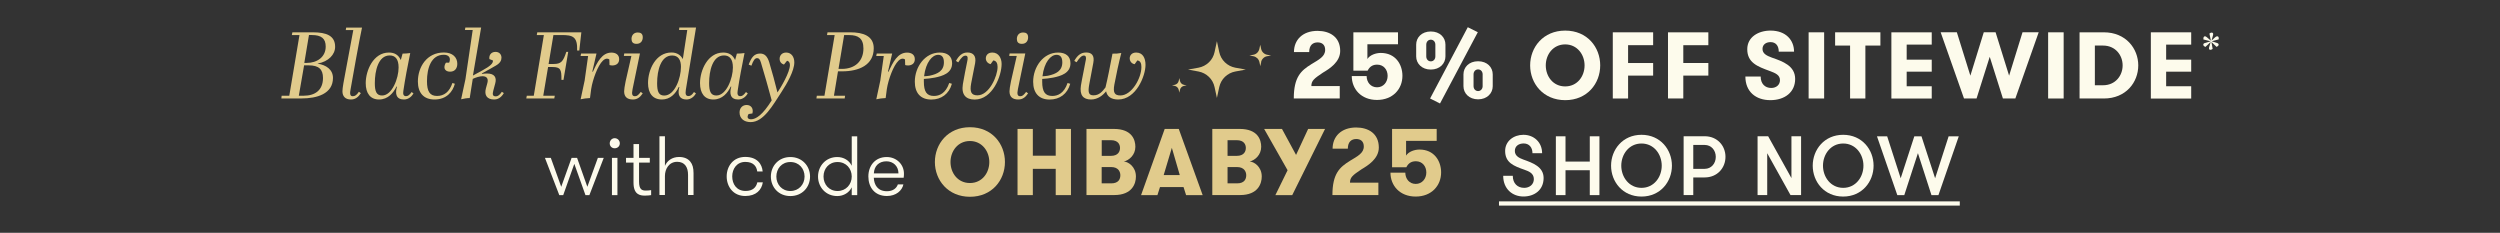 <svg viewBox="0 0 451.02 42" xmlns="http://www.w3.org/2000/svg" data-name="Layer 1" id="Layer_1">
  <rect x="0" y="0" width="451.02" height="42" fill="#333333" stroke="none"/>
  <defs>
    <style>
      .cls-1 {
        fill: #e1cb8c;
      }

      .cls-2 {
        fill: #fdfbec;
      }
    </style>
  </defs>
  <g>
    <path d="M219.96,15.72c.15-.7.51-1.35,1.02-1.85.52-.5,1.17-.84,1.88-.97l1.89-.35-1.89-.34h0c-.71-.13-1.36-.47-1.88-.97-.52-.5-.87-1.15-1.02-1.85l-.42-1.96-.42,1.96c-.15.71-.5,1.35-1.02,1.85-.52.5-1.17.84-1.88.97l-1.89.34,1.89.35h0c.71.13,1.36.47,1.88.97.52.5.87,1.15,1.02,1.85l.42,1.95.42-1.95Z" class="cls-1"></path>
    <path d="M212.87,16.21c.04-.18.13-.34.26-.47.13-.13.3-.21.48-.25l.48-.09-.48-.09h0c-.18-.03-.35-.12-.48-.25-.13-.13-.22-.29-.26-.47l-.11-.5-.11.5c-.04.18-.13.34-.26.47-.13.13-.3.21-.48.25l-.48.09.48.09h0c.18.03.35.12.48.25.13.13.22.29.26.47l.11.5.11-.5Z" class="cls-1"></path>
    <path d="M227.51,11.2c.06-.27.19-.51.39-.7.19-.19.44-.32.71-.36l.71-.13-.71-.13h0c-.27-.05-.51-.18-.71-.37-.19-.19-.33-.43-.38-.7l-.16-.74-.16.74c-.06.27-.19.51-.38.7-.19.19-.44.32-.71.37l-.71.13.71.13h0c.27.05.51.18.71.36.19.19.33.43.39.7l.16.74.16-.74Z" class="cls-1"></path>
  </g>
  <g>
    <path d="M56.45,5.83c2.44,0,4.01.61,4.01,2.61,0,1.4-1.19,2.66-3.12,3.02l-.02.03c1.48.22,2.75,1.04,2.75,2.57,0,2.88-2.9,3.7-5.68,3.7h-3.63l.05-.49h1.38l1.84-10.95h-1.38l.1-.49h3.7ZM53.9,17.27h.87c2.06,0,3.5-.99,3.5-3.21,0-1.57-.78-2.27-2.56-2.27h-.85l-.95,5.47ZM54.9,11.35h.43c1.88,0,3.43-1.06,3.43-2.95,0-1.45-.78-2.08-2.51-2.08h-.51l-.84,5.03Z" class="cls-1"></path>
    <path d="M65.1,16.81c-.46.72-1.01,1.14-1.79,1.14-.99,0-1.53-.55-1.53-1.48,0-.61.24-1.86.63-3.92.31-1.65.97-5.11,1.33-7.13h-1.36l.07-.44h2.86c-.44,2.01-1.74,9.24-2.06,11.12-.14.72-.15,1.26.38,1.26.43,0,.72-.22,1.11-.8l.38.26Z" class="cls-1"></path>
    <path d="M74.6,16.86c-.32.53-.89,1.09-1.72,1.09-1.4,0-1.64-1.02-1.26-2.32l-.09-.02c-.55,1.14-1.52,2.34-3.15,2.34-1.55,0-2.4-1.09-2.4-2.95,0-2.3,1.38-5.52,4.18-5.52.99,0,1.71.39,2.15,1.35l.32-1.16c.51,0,.85-.03,1.38-.1-.43,2.1-.94,4.74-1.24,6.82-.09.58,0,.96.49.96.34,0,.63-.22,1.01-.75l.34.27ZM71.91,12.17c0-1.52-.61-2.17-1.6-2.17-2.06,0-2.69,2.76-2.69,5,0,1.47.29,2.23,1.31,2.23,1.81,0,2.98-3.1,2.98-5.06Z" class="cls-1"></path>
    <path d="M82.06,15.12c-.38,1.42-1.48,2.83-3.67,2.83-2,0-3-1.25-3-3.24,0-2.61,1.59-5.24,4.69-5.24,1.59,0,2.42.89,2.42,2.03,0,.78-.39,1.43-1.3,1.43-.58,0-1.02-.29-1.02-.8,0-.27.09-.56.27-.82h.58c.36-.85-.03-1.43-.97-1.43-2.25,0-3.03,2.37-3.03,4.77,0,1.84.51,2.66,1.81,2.66s2.25-.75,2.78-2.34l.44.14Z" class="cls-1"></path>
    <path d="M90.9,16.79c-.19.32-.72,1.16-1.74,1.16-1.33,0-1.82-.8-1.5-2l.27-.99c.2-.75-.09-1.21-.9-1.21-.46,0-1.21.22-1.74.48l-.55,3.46c-.49,0-1.02.09-1.55.22l.78-3.63,1.31-8.87h-1.4l.07-.44h2.85l-1.48,8.66,1.76-.96c1.28-.7,1.94-1.24,1.84-1.77l-.63-.24c-.1-.65.26-1.3,1.11-1.3.7,0,1.07.49,1.07,1.04,0,.51-.24.97-.96,1.4-.72.43-1.79,1.02-2.59,1.45l.05.08c.32-.05.65-.07.9-.07,1.36,0,1.76.73,1.48,1.76l-.36,1.35c-.15.6-.15,1.01.44,1.01.44,0,.73-.27,1.11-.82l.34.22Z" class="cls-1"></path>
    <path d="M104.88,5.83l-.37,3.29h-.39c.09-2.54-.82-2.8-2.83-2.8h-1.45l-.87,5.22h.92c1.31,0,1.71-.41,2.28-2.18h.34l-.85,5.05h-.37c.02-1.87-.15-2.32-1.64-2.32h-.77l-.87,5.18h2.08l-.09.49h-5.05l.09-.49h1.26l1.82-10.95h-1.28l.09-.49h7.95Z" class="cls-1"></path>
    <path d="M105.49,14.41l.61-4.31h-1.36l.09-.44h2.78l-.75,3.24.1.05c.78-1.72,1.64-3.46,3.34-3.46.78,0,1.4.36,1.4,1.19,0,.78-.55,1.11-1.19,1.13-.17,0-.37-.02-.55-.07l-.03-1.02c-.14-.1-.29-.14-.44-.14-.97.02-1.94,2.05-2.52,4.06-.27.94-.39,1.79-.53,3.05-.61.03-1.19.1-1.69.22l.75-3.5Z" class="cls-1"></path>
    <path d="M115.96,16.84c-.48.72-1.01,1.11-1.77,1.11-1.02,0-1.59-.46-1.59-1.47,0-.31.09-.94.27-1.82.31-1.4.82-3.6,1.04-4.57h-1.36l.07-.44h2.83l-1.33,6.43c-.2.97-.05,1.28.44,1.28.36,0,.61-.21,1.04-.78l.36.27ZM113.93,7.02c0-.6.36-1.16,1.13-1.16.53,0,.9.22.9.87s-.36,1.18-1.13,1.18c-.67,0-.9-.36-.9-.89Z" class="cls-1"></path>
    <path d="M125.56,16.86c-.36.6-.94,1.09-1.72,1.09-1.28,0-1.65-.92-1.28-2.25l-.1-.02c-.58,1.25-1.57,2.27-3.04,2.27-1.67,0-2.51-1.13-2.51-2.97,0-2.4,1.38-5.51,4.23-5.51,1.07,0,1.71.55,2.05,1.19l.8-5.25h-1.47l.03-.44h3.02l-1.84,11.25c-.12.77,0,1.11.48,1.11.34,0,.63-.19.99-.73l.36.26ZM122.85,12.07c0-1.23-.46-2.06-1.59-2.06-2.01,0-2.71,2.61-2.71,5.01,0,1.47.27,2.22,1.28,2.22,1.93,0,3.02-3.19,3.02-5.17Z" class="cls-1"></path>
    <path d="M134.91,16.86c-.32.53-.89,1.09-1.72,1.09-1.4,0-1.64-1.02-1.26-2.32l-.09-.02c-.55,1.14-1.52,2.34-3.15,2.34-1.55,0-2.4-1.09-2.4-2.95,0-2.3,1.38-5.52,4.18-5.52.99,0,1.71.39,2.15,1.35l.32-1.16c.51,0,.85-.03,1.38-.1-.43,2.1-.94,4.74-1.24,6.82-.09.58,0,.96.49.96.34,0,.63-.22,1.01-.75l.34.27ZM132.22,12.17c0-1.52-.61-2.17-1.6-2.17-2.06,0-2.69,2.76-2.69,5,0,1.47.29,2.23,1.31,2.23,1.81,0,2.98-3.1,2.98-5.06Z" class="cls-1"></path>
    <path d="M135.05,20.58c-.34.53-.19.94.44.94.9,0,2.11-.8,3.73-3.41-.56-2.1-1.3-4.72-1.94-6.82-.2-.68-.41-.8-.7-.8-.38,0-.66.37-1.02,1.36l-.49-.2c.46-1.21.94-1.99,2.06-1.99.8,0,1.31.48,1.65,1.6.49,1.64,1.06,3.68,1.48,5.42.61-.9,2.25-3.63,2.25-4.96,0-.39-.2-.73-.53-.75l-.55.68c-.48-.15-.78-.51-.78-1.04,0-.6.41-1.13,1.18-1.13.95,0,1.47.8,1.47,1.77,0,1.53-1.3,3.8-2.34,5.39-1.5,2.28-3.17,5.39-5.54,5.39-1.21,0-2-.68-2-1.74,0-.78.51-1.35,1.28-1.35s1.28.6,1.04,1.53l-.7.1Z" class="cls-1"></path>
    <path d="M153.4,5.83c2.25,0,4.23.61,4.23,2.88,0,3.02-2.66,4.16-5.7,4.16h-.75l-.73,4.4h2.01l-.07.49h-5.1l.07-.49h1.38l1.84-10.95h-1.38l.09-.49h4.11ZM151.27,12.43h.6c2.44,0,3.9-1.45,3.9-3.68,0-1.86-.99-2.42-2.56-2.42h-.92l-1.02,6.11Z" class="cls-1"></path>
    <path d="M158.83,14.41l.61-4.31h-1.36l.09-.44h2.78l-.75,3.24.1.05c.78-1.72,1.64-3.46,3.34-3.46.78,0,1.4.36,1.4,1.19,0,.78-.55,1.11-1.19,1.13-.17,0-.37-.02-.55-.07l-.03-1.02c-.14-.1-.29-.14-.44-.14-.97.02-1.94,2.05-2.52,4.06-.27.94-.39,1.79-.53,3.05-.61.03-1.19.1-1.69.22l.75-3.5Z" class="cls-1"></path>
    <path d="M171.73,15.11c-.51,1.84-1.91,2.85-3.72,2.85-1.93,0-2.97-1.19-2.97-3.21,0-2.69,1.84-5.27,4.5-5.27,1.36,0,2.23.65,2.23,1.93,0,1.79-1.71,2.3-3.12,2.59-.58.12-1.47.22-1.98.24v.48c0,1.84.53,2.59,1.82,2.59.96,0,2.11-.44,2.76-2.34l.46.14ZM167.7,13.66c1.47-.31,2.59-.87,2.59-2.42,0-.94-.39-1.35-1.04-1.35-1.04,0-2.23,1.3-2.54,3.87.29-.02.65-.03.99-.1Z" class="cls-1"></path>
    <path d="M178.74,11.58c-.6-.14-.89-.6-.89-1.04,0-.53.34-1.06,1.18-1.06,1.13,0,1.67,1.02,1.67,2.05,0,2.15-1.62,6.43-4.86,6.43-1.59,0-2.44-.87-2.13-2.78.26-1.54.51-2.73.8-4.18.07-.32.19-.96-.31-.96-.39,0-.72.26-1.33,1.21l-.41-.26c.56-1.02,1.21-1.52,2.06-1.52,1.01,0,1.64.56,1.4,1.93-.26,1.41-.43,2.08-.72,3.67-.27,1.5.02,2.13,1.14,2.13,2.11,0,3.63-3.46,3.63-5.12,0-.63-.2-1.11-.77-1.18l-.48.66Z" class="cls-1"></path>
    <path d="M185.48,16.84c-.48.72-1.01,1.11-1.77,1.11-1.02,0-1.59-.46-1.59-1.47,0-.31.09-.94.27-1.82.31-1.4.82-3.6,1.04-4.57h-1.36l.07-.44h2.83l-1.33,6.43c-.2.97-.05,1.28.44,1.28.36,0,.61-.21,1.04-.78l.36.27ZM183.45,7.02c0-.6.36-1.16,1.13-1.16.53,0,.9.22.9.87s-.36,1.18-1.13,1.18c-.67,0-.9-.36-.9-.89Z" class="cls-1"></path>
    <path d="M193.08,15.11c-.51,1.84-1.91,2.85-3.72,2.85-1.93,0-2.97-1.19-2.97-3.21,0-2.69,1.84-5.27,4.5-5.27,1.36,0,2.23.65,2.23,1.93,0,1.79-1.71,2.3-3.12,2.59-.58.12-1.47.22-1.98.24v.48c0,1.84.53,2.59,1.82,2.59.96,0,2.11-.44,2.76-2.34l.46.14ZM189.06,13.66c1.47-.31,2.59-.87,2.59-2.42,0-.94-.39-1.35-1.04-1.35-1.04,0-2.23,1.3-2.54,3.87.29-.02.65-.03.99-.1Z" class="cls-1"></path>
    <path d="M204.7,11.58c-.58-.09-.89-.58-.89-1.06,0-.51.36-1.04,1.16-1.04,1.18,0,1.69.96,1.69,2.23,0,1.98-1.69,6.24-4.93,6.24-1.26,0-1.99-.53-2.18-1.48-.55.7-1.48,1.48-2.73,1.48-1.4,0-2.08-.78-1.81-2.54.24-1.48.66-3.31.9-4.71.05-.32,0-.68-.36-.68-.39,0-.78.36-1.33,1.21l-.41-.24c.56-1.02,1.21-1.52,2.15-1.52s1.55.49,1.28,1.88c-.31,1.65-.43,2.28-.72,3.82-.27,1.45-.15,2.03.75,2.03,1.04,0,1.6-.68,2.17-1.43.39-1.59.84-3.87,1.26-6.09.53.02,1.06-.02,1.59-.12-.43,1.67-.97,4.16-1.25,5.7-.26,1.45.03,1.96,1.09,1.96,2.03,0,3.79-3.1,3.79-5.13,0-.7-.2-1.11-.73-1.19l-.49.68Z" class="cls-1"></path>
    <path d="M236.56,11.59c1.4-.84,2.51-1.4,2.51-2.59,0-.96-.6-1.35-1.36-1.35-.85,0-1.52.49-1.52,1.74h-2.75c0-2.17,1.54-3.82,4.25-3.82,2.2,0,4.09,1.09,4.09,3.62,0,2.01-1.94,3.22-3.12,3.92-1.64,1.09-2.08,1.47-2.08,2.42h5.12v2.23h-8.29c0-3.87,1.31-5.03,3.16-6.17Z" class="cls-2"></path>
    <path d="M244.15,5.83h8.06v2.15h-5.52v2.66c.46-.73,1.54-1.09,2.42-1.09,2.64,0,3.9,2.05,3.9,4.13,0,2.37-1.72,4.35-4.59,4.35s-4.55-1.98-4.55-4.31h2.68c0,1.11.73,2.03,1.88,2.03s1.91-.94,1.91-2.06-.72-2.03-1.89-2.03c-.82,0-1.36.37-1.72,1.09h-2.57v-6.91Z" class="cls-2"></path>
    <path d="M255.49,10.18v-2.13c0-1.28.99-2.37,2.64-2.37s2.64,1.09,2.64,2.37v2.13c0,1.28-1.02,2.37-2.64,2.37s-2.64-1.09-2.64-2.37ZM258.95,8.05c0-.48-.32-.89-.82-.89s-.82.41-.82.89v2.13c0,.48.32.89.82.89s.82-.41.82-.89v-2.13ZM264.8,4.91l1.81.9-6.82,12.86-1.79-.9,6.8-12.86ZM269.3,15.55c0,1.28-1.02,2.37-2.64,2.37s-2.64-1.09-2.64-2.37v-2.13c0-1.28.99-2.37,2.64-2.37s2.64,1.09,2.64,2.37v2.13ZM266.66,16.43c.49,0,.82-.41.82-.89v-2.13c0-.48-.32-.89-.82-.89s-.82.41-.82.89v2.13c0,.48.32.89.82.89Z" class="cls-2"></path>
    <path d="M276.05,11.8c0-3.27,2.35-6.28,6.33-6.28s6.31,3,6.31,6.28-2.35,6.27-6.31,6.27-6.33-3-6.33-6.27ZM285.87,11.8c0-1.96-1.33-3.79-3.5-3.79s-3.5,1.82-3.5,3.79,1.31,3.79,3.5,3.79,3.5-1.82,3.5-3.79Z" class="cls-2"></path>
    <path d="M293.72,8.15v3.22h4.52v2.27h-4.52v4.13h-2.76V5.83h7.28v2.32h-4.52Z" class="cls-2"></path>
    <path d="M303.68,8.15v3.22h4.52v2.27h-4.52v4.13h-2.76V5.83h7.28v2.32h-4.52Z" class="cls-2"></path>
    <path d="M317.64,13.81c0,1.3.78,2.06,1.91,2.06.89,0,1.57-.56,1.57-1.4,0-.95-.82-1.28-1.86-1.67-2.2-.8-4.04-1.5-4.04-3.92,0-2.2,2.01-3.36,4.19-3.36,2.83,0,4.25,1.77,4.25,3.8h-2.76c0-1.06-.53-1.72-1.48-1.72-.78,0-1.45.41-1.45,1.23s.7,1.21,1.7,1.57c1.96.68,4.19,1.47,4.19,3.85s-1.86,3.82-4.48,3.82-4.5-1.53-4.5-4.26h2.76Z" class="cls-2"></path>
    <path d="M326.29,5.83h2.8v11.94h-2.8V5.83Z" class="cls-2"></path>
    <path d="M333.76,8.22h-2.69v-2.39h8.17v2.39h-2.71v9.55h-2.76v-9.55Z" class="cls-2"></path>
    <path d="M343.98,8.05v2.71h4.52v2.17h-4.52v2.63h4.52v2.22h-7.28V5.83h7.28v2.22h-4.52Z" class="cls-2"></path>
    <path d="M358.96,10.26l-2.37,7.5h-2.27l-4.21-11.94h2.92l2.44,7.83,2.42-7.83h2.13l2.44,7.83,2.42-7.83h2.92l-4.21,11.94h-2.25l-2.37-7.5Z" class="cls-2"></path>
    <path d="M369.5,5.83h2.8v11.94h-2.8V5.83Z" class="cls-2"></path>
    <path d="M379.55,5.83c3.96,0,6.21,2.92,6.21,5.97s-2.23,5.97-6.21,5.97h-4.38V5.83h4.38ZM377.93,8.22v7.16h1.48c2.23,0,3.53-1.74,3.53-3.58s-1.3-3.58-3.53-3.58h-1.48Z" class="cls-2"></path>
    <path d="M390.79,8.05v2.71h4.52v2.17h-4.52v2.63h4.52v2.22h-7.28V5.83h7.28v2.22h-4.52Z" class="cls-2"></path>
    <path d="M398.96,7.43l.94.3c.2.06.36.14.36.33s-.2.31-.37.4l-.93-.89.22,1.25c-.15.12-.29.17-.4.17-.18,0-.26-.11-.26-.25,0-.06,0-.16.05-.3l.26-.87-.96.9c-.15-.07-.38-.19-.38-.4,0-.19.14-.27.3-.31l1.04-.31-1.32-.33c0-.05,0-.11,0-.17,0-.19.07-.4.27-.4.14,0,.25.08.39.2l.69.59-.26-1.29c.15-.12.29-.17.4-.17.18,0,.27.12.27.25,0,.06,0,.16-.05.31l-.24.89.62-.58c.13-.12.27-.2.42-.2.2,0,.26.18.26.38,0,.05,0,.12-.02.18l-1.28.34Z" class="cls-2"></path>
    <path d="M103.6,29.59l-1.99,5.61h-.71l-2.59-6.72h1.06l1.88,5.22,1.87-5.22h.99l1.85,5.22,1.9-5.22h1.06l-2.59,6.72h-.71l-2-5.61Z" class="cls-2"></path>
    <path d="M110.89,24.93c.52,0,.93.41.93.93s-.41.89-.93.89-.89-.39-.89-.89.39-.93.89-.93ZM110.4,28.48h.99v6.72h-.99v-6.72Z" class="cls-2"></path>
    <path d="M117.48,35.2c-.26.05-.73.09-1.14.09-.88,0-2.05-.18-2.05-2.34v-3.62h-1.35v-.85h1.35v-2.49h1v2.49h1.94v.85h-1.94v3.43c0,1.44.53,1.62,1.24,1.62.27,0,.7-.03.94-.08v.9Z" class="cls-2"></path>
    <path d="M118.97,24.58h.99v5.35c.38-.91,1.27-1.61,2.55-1.61.91,0,1.59.3,2.02.83.41.5.59,1.15.59,2.09v3.94h-.99v-3.65c0-1.32-.56-2.34-1.96-2.34-1.49,0-2.21,1.31-2.21,2.55v3.44h-.99v-10.61Z" class="cls-2"></path>
    <path d="M136.61,30.94c-.11-.94-.7-1.73-2.14-1.73-1.56,0-2.37,1.26-2.37,2.62s.77,2.62,2.41,2.62c1.3,0,1.91-.65,2.12-1.56h.99c-.21,1.38-1.21,2.47-3.17,2.47-2.18,0-3.35-1.7-3.35-3.53s1.17-3.52,3.35-3.52,3.03,1.32,3.14,2.62h-.99Z" class="cls-2"></path>
    <path d="M139.07,31.85c0-1.91,1.4-3.52,3.52-3.52s3.55,1.61,3.55,3.52-1.4,3.52-3.55,3.52-3.52-1.62-3.52-3.52ZM145.15,31.85c0-1.43-1-2.62-2.56-2.62s-2.53,1.2-2.53,2.62,1,2.61,2.53,2.61,2.56-1.2,2.56-2.61Z" class="cls-2"></path>
    <path d="M153.66,33.79c-.44.94-1.44,1.58-2.61,1.58-2.08,0-3.47-1.62-3.47-3.52s1.4-3.52,3.47-3.52c1.17,0,2.17.62,2.61,1.58v-5.32h.99v10.61h-.99v-1.41ZM153.66,31.85c0-1.43-1-2.62-2.56-2.62s-2.53,1.2-2.53,2.62,1,2.61,2.53,2.61,2.56-1.2,2.56-2.61Z" class="cls-2"></path>
    <path d="M157.64,32.06c.05,1.3.71,2.44,2.37,2.44,1.11,0,1.74-.56,1.97-1.23h1c-.23,1.11-1.32,2.09-2.97,2.09-2.26,0-3.35-1.62-3.35-3.53s1.2-3.5,3.31-3.5c1.74,0,3.11,1.3,3.11,3,0,.18,0,.41-.05.73h-5.38ZM157.65,31.28h4.44c0-1.32-.96-2.18-2.17-2.18-1.33,0-2.21.83-2.27,2.18Z" class="cls-2"></path>
    <path d="M168.66,29.23c0-3.27,2.35-6.28,6.33-6.28s6.31,3,6.31,6.28-2.35,6.27-6.31,6.27-6.33-3-6.33-6.27ZM178.48,29.23c0-1.96-1.33-3.79-3.5-3.79s-3.5,1.82-3.5,3.79,1.31,3.79,3.5,3.79,3.5-1.82,3.5-3.79Z" class="cls-1"></path>
    <path d="M190.46,30.46h-4.13v4.74h-2.76v-11.94h2.76v4.83h4.13v-4.83h2.75v11.94h-2.75v-4.74Z" class="cls-1"></path>
    <path d="M196.01,23.26h4.95c3.27,0,3.87,1.98,3.87,3.22,0,1.48-1.13,2.44-2.08,2.66.77.02,2.18.92,2.18,2.71,0,1.25-.65,3.34-3.92,3.34h-5v-11.94ZM200.41,28.12c1.35,0,1.65-.84,1.65-1.43,0-.53-.26-1.4-1.65-1.4h-1.65v2.83h1.65ZM198.75,30.15v2.93h1.72c1.35,0,1.65-.8,1.65-1.47,0-.55-.31-1.47-1.64-1.47h-1.74Z" class="cls-1"></path>
    <path d="M213.98,35.2l-.46-1.45h-4.25l-.46,1.45h-2.95l4.26-11.94h2.54l4.31,11.94h-3ZM211.41,26.67l-1.47,4.91h2.9l-1.43-4.91Z" class="cls-1"></path>
    <path d="M218.71,23.26h4.95c3.27,0,3.87,1.98,3.87,3.22,0,1.48-1.13,2.44-2.08,2.66.77.02,2.18.92,2.18,2.71,0,1.25-.65,3.34-3.92,3.34h-5v-11.94ZM223.11,28.12c1.35,0,1.65-.84,1.65-1.43,0-.53-.26-1.4-1.65-1.4h-1.65v2.83h1.65ZM221.46,30.15v2.93h1.72c1.35,0,1.65-.8,1.65-1.47,0-.55-.31-1.47-1.64-1.47h-1.74Z" class="cls-1"></path>
    <path d="M233.14,35.2h-3.05l2.2-4.49-4.23-7.45h3.22l2.54,4.69,2.18-4.69h3.05l-5.92,11.94Z" class="cls-1"></path>
    <path d="M243.53,29.02c1.4-.84,2.51-1.4,2.51-2.59,0-.96-.6-1.35-1.36-1.35-.85,0-1.52.49-1.52,1.74h-2.75c0-2.17,1.54-3.82,4.25-3.82,2.2,0,4.09,1.09,4.09,3.62,0,2.01-1.94,3.22-3.12,3.92-1.64,1.09-2.08,1.47-2.08,2.42h5.12v2.23h-8.29c0-3.87,1.31-5.03,3.16-6.17Z" class="cls-1"></path>
    <path d="M251.13,23.26h8.06v2.15h-5.52v2.66c.46-.73,1.54-1.09,2.42-1.09,2.64,0,3.9,2.05,3.9,4.13,0,2.37-1.72,4.35-4.59,4.35s-4.55-1.98-4.55-4.31h2.68c0,1.11.73,2.03,1.88,2.03s1.91-.94,1.91-2.06-.72-2.03-1.89-2.03c-.82,0-1.36.37-1.72,1.09h-2.57v-6.91Z" class="cls-1"></path>
    <path d="M272.92,31.72c0,1.38.86,2.17,2.06,2.17.97,0,1.74-.62,1.74-1.58,0-1.08-.96-1.42-1.68-1.68-1.94-.68-3.5-1.27-3.5-3.4,0-1.76,1.52-2.91,3.29-2.91,1.91,0,3.38,1.35,3.38,3.32h-1.74c0-1.05-.61-1.76-1.59-1.76-.87,0-1.59.46-1.59,1.35s.76,1.27,1.55,1.56c1.65.59,3.64,1.29,3.64,3.32,0,2.18-1.67,3.34-3.64,3.34s-3.65-1.35-3.65-3.73h1.74Z" class="cls-2"></path>
    <path d="M286.81,30.71h-4.38v4.49h-1.74v-10.61h1.74v4.56h4.38v-4.56h1.74v10.61h-1.74v-4.49Z" class="cls-2"></path>
    <path d="M290.65,29.89c0-2.88,2.08-5.57,5.49-5.57s5.49,2.68,5.49,5.57-2.08,5.57-5.49,5.57-5.49-2.68-5.49-5.57ZM299.79,29.89c0-2.06-1.4-4-3.65-4s-3.65,1.94-3.65,4,1.4,4,3.65,4,3.65-1.94,3.65-4Z" class="cls-2"></path>
    <path d="M303.73,24.58h3.81c2.27,0,3.75,1.71,3.75,3.71s-1.47,3.72-3.75,3.72h-2.06v3.18h-1.74v-10.61ZM309.54,28.3c0-1.17-.79-2.15-2-2.15h-2.06v4.31h2.06c1.21,0,2-.99,2-2.15Z" class="cls-2"></path>
    <path d="M323.19,32.13v-7.55h1.74v10.61h-1.91l-4.2-7.55v7.55h-1.74v-10.61h1.91l4.2,7.55Z" class="cls-2"></path>
    <path d="M327.03,29.89c0-2.88,2.08-5.57,5.49-5.57s5.49,2.68,5.49,5.57-2.08,5.57-5.49,5.57-5.49-2.68-5.49-5.57ZM336.18,29.89c0-2.06-1.4-4-3.65-4s-3.65,1.94-3.65,4,1.4,4,3.65,4,3.65-1.94,3.65-4Z" class="cls-2"></path>
    <path d="M346.01,27.63l-2.46,7.57h-1.26l-3.67-10.61h1.84l2.44,7.57,2.46-7.57h1.29l2.46,7.57,2.44-7.57h1.83l-3.67,10.61h-1.26l-2.44-7.57Z" class="cls-2"></path>
    <path d="M270.43,37.09v-.76h83.13v.76h-83.13Z" class="cls-2"></path>
  </g>
</svg>